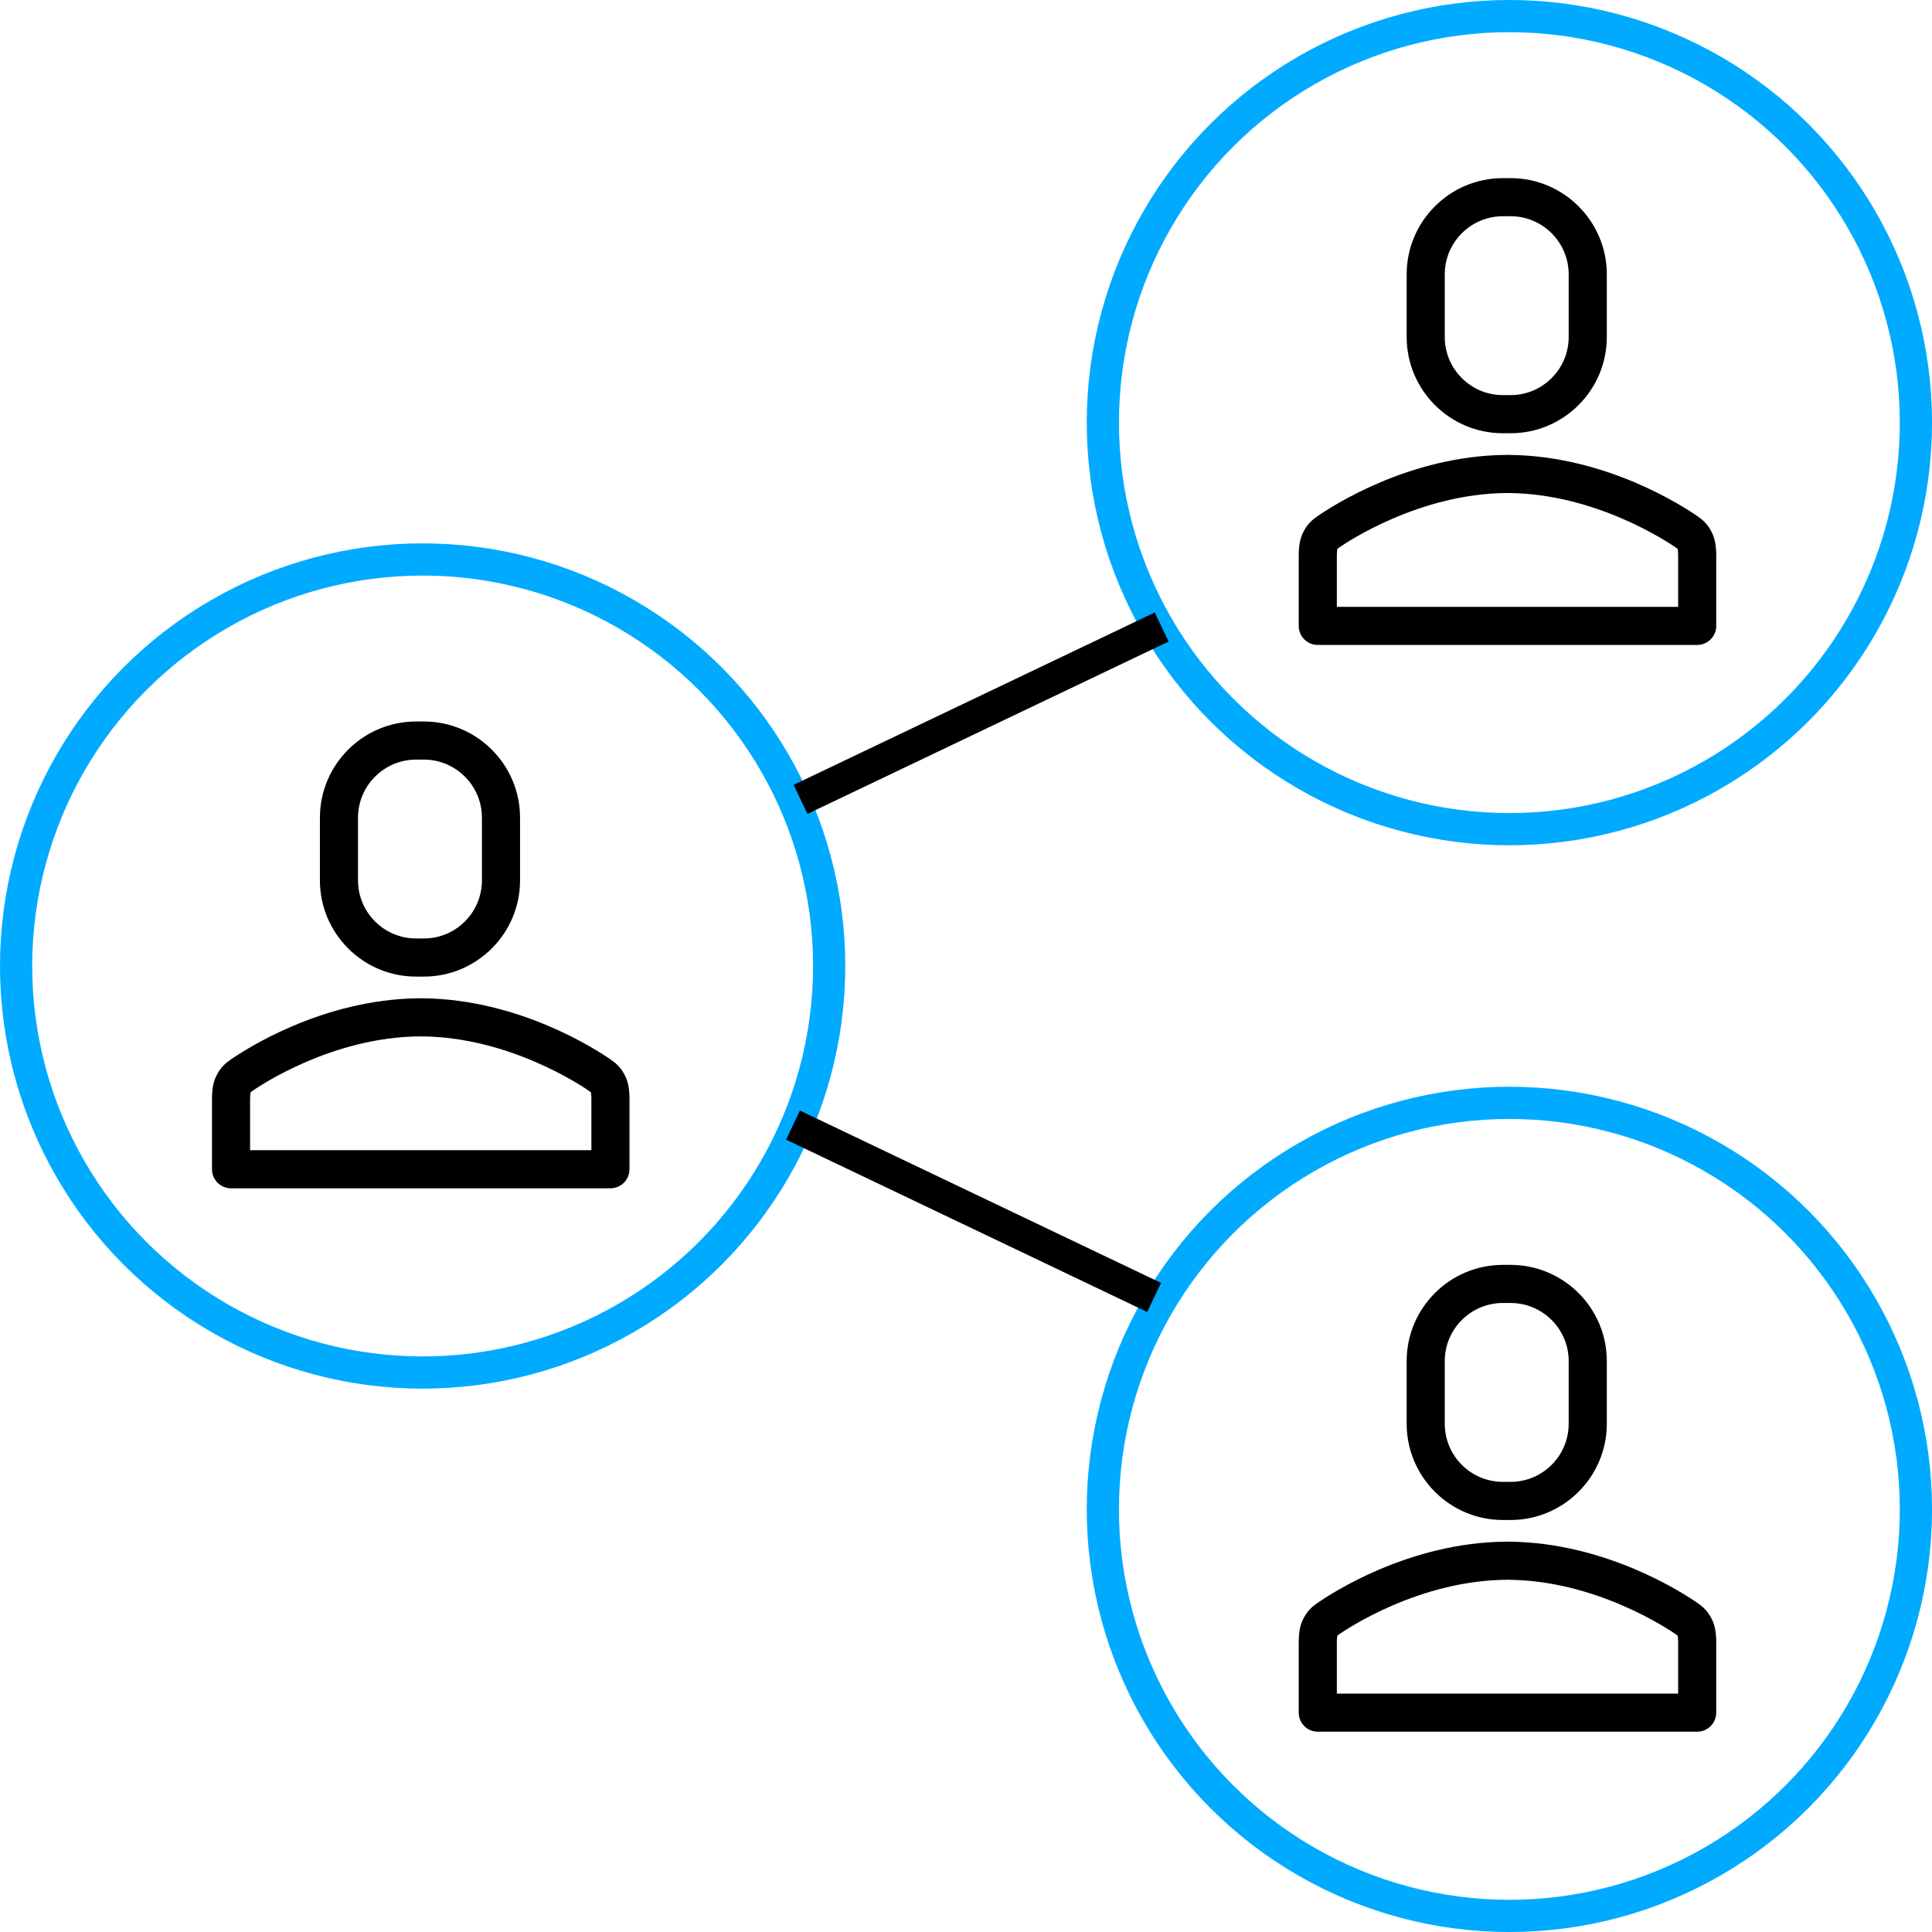 <?xml version="1.0" encoding="UTF-8"?>
<svg width="90px" height="90px" viewBox="0 0 90 90" version="1.1" xmlns="http://www.w3.org/2000/svg" xmlns:xlink="http://www.w3.org/1999/xlink">
    <!-- Generator: Sketch 47.1 (45422) - http://www.bohemiancoding.com/sketch -->
    <title>Group 4</title>
    <desc>Created with Sketch.</desc>
    <defs></defs>
    <g id="Mockup" stroke="none" stroke-width="1" fill="none" fill-rule="evenodd">
        <g id="CrewStream_Homepage" transform="translate(-1035, -1724)">
            <g id="Group-4" transform="translate(1035, 1724)">
                <g id="Group-3" transform="translate(0, 25.312)">
                    <g id="Group-2" transform="translate(10.125, 8.438)" stroke="#000000" stroke-width="0.5" fill="#000000">
                        <path d="M9.26,11.494 C6.926,11.494 5.028,9.595 5.028,7.262 L5.028,4.341 C5.028,2.008 6.926,0.11 9.26,0.11 L9.619,0.11 C11.952,0.11 13.851,2.008 13.851,4.341 L13.851,7.262 C13.851,9.595 11.952,11.494 9.619,11.494 L9.26,11.494 Z M6.303,4.341 L6.303,7.262 C6.303,8.892 7.629,10.218 9.26,10.218 L9.619,10.218 C11.249,10.218 12.575,8.892 12.575,7.262 L12.575,4.341 C12.575,2.711 11.249,1.385 9.619,1.385 L9.26,1.385 C7.629,1.385 6.303,2.711 6.303,4.341 Z M18.197,15.825 C18.406,15.97 18.623,16.145 18.803,16.544 C18.94,16.847 18.951,17.274 18.949,17.444 L18.949,20.719 C18.949,21.071 18.663,21.356 18.311,21.356 L0.637,21.356 C0.286,21.356 5.62665691e-15,21.071 5.62665691e-15,20.719 L5.62665691e-15,17.437 C-0.002,17.274 0.009,16.848 0.145,16.545 C0.327,16.143 0.544,15.969 0.752,15.824 C1.418,15.36 4.955,13.049 9.381,13.004 C9.408,13.002 9.432,13.002 9.509,13.002 C9.529,13.002 9.548,13.003 9.567,13.004 C13.992,13.049 17.53,15.36 18.197,15.825 Z M1.275,20.081 L17.674,20.081 L17.674,17.437 C17.675,17.297 17.657,17.117 17.637,17.06 C17.59,16.956 17.574,16.944 17.468,16.87 C17.091,16.608 13.665,14.304 9.505,14.279 C9.495,14.279 9.484,14.279 9.443,14.279 C5.282,14.304 1.858,16.608 1.481,16.87 C1.375,16.944 1.359,16.956 1.308,17.069 C1.29,17.121 1.274,17.313 1.275,17.431 L1.275,20.081 Z" id="Path"></path>
                    </g>
                    <circle id="Oval" stroke="#00AAFF" stroke-width="1.5" cx="19.688" cy="19.688" r="18.938"></circle>
                </g>
                <g id="Group-3-Copy" transform="translate(50.625, 0)">
                    <g id="Group-2" transform="translate(10.125, 8.438)" stroke="#000000" stroke-width="0.5" fill="#000000">
                        <path d="M9.26,11.494 C6.926,11.494 5.028,9.595 5.028,7.262 L5.028,4.341 C5.028,2.008 6.926,0.11 9.26,0.11 L9.619,0.11 C11.952,0.11 13.851,2.008 13.851,4.341 L13.851,7.262 C13.851,9.595 11.952,11.494 9.619,11.494 L9.26,11.494 Z M6.303,4.341 L6.303,7.262 C6.303,8.892 7.629,10.218 9.26,10.218 L9.619,10.218 C11.249,10.218 12.575,8.892 12.575,7.262 L12.575,4.341 C12.575,2.711 11.249,1.385 9.619,1.385 L9.26,1.385 C7.629,1.385 6.303,2.711 6.303,4.341 Z M18.197,15.825 C18.406,15.97 18.623,16.145 18.803,16.544 C18.94,16.847 18.951,17.274 18.949,17.444 L18.949,20.719 C18.949,21.071 18.663,21.356 18.311,21.356 L0.637,21.356 C0.286,21.356 5.62665691e-15,21.071 5.62665691e-15,20.719 L5.62665691e-15,17.437 C-0.002,17.274 0.009,16.848 0.145,16.545 C0.327,16.143 0.544,15.969 0.752,15.824 C1.418,15.36 4.955,13.049 9.381,13.004 C9.408,13.002 9.432,13.002 9.509,13.002 C9.529,13.002 9.548,13.003 9.567,13.004 C13.992,13.049 17.53,15.36 18.197,15.825 Z M1.275,20.081 L17.674,20.081 L17.674,17.437 C17.675,17.297 17.657,17.117 17.637,17.06 C17.59,16.956 17.574,16.944 17.468,16.87 C17.091,16.608 13.665,14.304 9.505,14.279 C9.495,14.279 9.484,14.279 9.443,14.279 C5.282,14.304 1.858,16.608 1.481,16.87 C1.375,16.944 1.359,16.956 1.308,17.069 C1.29,17.121 1.274,17.313 1.275,17.431 L1.275,20.081 Z" id="Path"></path>
                    </g>
                    <circle id="Oval" stroke="#00AAFF" stroke-width="1.5" cx="19.688" cy="19.688" r="18.938"></circle>
                </g>
                <g id="Group-3-Copy-2" transform="translate(50.625, 50.625)">
                    <g id="Group-2" transform="translate(10.125, 8.438)" stroke="#000000" stroke-width="0.5" fill="#000000">
                        <path d="M9.26,11.494 C6.926,11.494 5.028,9.595 5.028,7.262 L5.028,4.341 C5.028,2.008 6.926,0.11 9.26,0.11 L9.619,0.11 C11.952,0.11 13.851,2.008 13.851,4.341 L13.851,7.262 C13.851,9.595 11.952,11.494 9.619,11.494 L9.26,11.494 Z M6.303,4.341 L6.303,7.262 C6.303,8.892 7.629,10.218 9.26,10.218 L9.619,10.218 C11.249,10.218 12.575,8.892 12.575,7.262 L12.575,4.341 C12.575,2.711 11.249,1.385 9.619,1.385 L9.26,1.385 C7.629,1.385 6.303,2.711 6.303,4.341 Z M18.197,15.825 C18.406,15.97 18.623,16.145 18.803,16.544 C18.94,16.847 18.951,17.274 18.949,17.444 L18.949,20.719 C18.949,21.071 18.663,21.356 18.311,21.356 L0.637,21.356 C0.286,21.356 5.62665691e-15,21.071 5.62665691e-15,20.719 L5.62665691e-15,17.437 C-0.002,17.274 0.009,16.848 0.145,16.545 C0.327,16.143 0.544,15.969 0.752,15.824 C1.418,15.36 4.955,13.049 9.381,13.004 C9.408,13.002 9.432,13.002 9.509,13.002 C9.529,13.002 9.548,13.003 9.567,13.004 C13.992,13.049 17.53,15.36 18.197,15.825 Z M1.275,20.081 L17.674,20.081 L17.674,17.437 C17.675,17.297 17.657,17.117 17.637,17.06 C17.59,16.956 17.574,16.944 17.468,16.87 C17.091,16.608 13.665,14.304 9.505,14.279 C9.495,14.279 9.484,14.279 9.443,14.279 C5.282,14.304 1.858,16.608 1.481,16.87 C1.375,16.944 1.359,16.956 1.308,17.069 C1.29,17.121 1.274,17.313 1.275,17.431 L1.275,20.081 Z" id="Path"></path>
                    </g>
                    <circle id="Oval" stroke="#00AAFF" stroke-width="1.5" cx="19.688" cy="19.688" r="18.938"></circle>
                </g>
                <path d="M37.617,52.734 L53.086,60.117" id="Line" stroke="#000000" stroke-width="1.5" stroke-linecap="square"></path>
                <path d="M37.969,29.531 L53.438,36.914" id="Line-Copy" stroke="#000000" stroke-width="1.5" stroke-linecap="square" transform="translate(45.703, 33.223) scale(1, -1) translate(-45.703, -33.223) "></path>
            </g>
        </g>
    </g>
</svg>